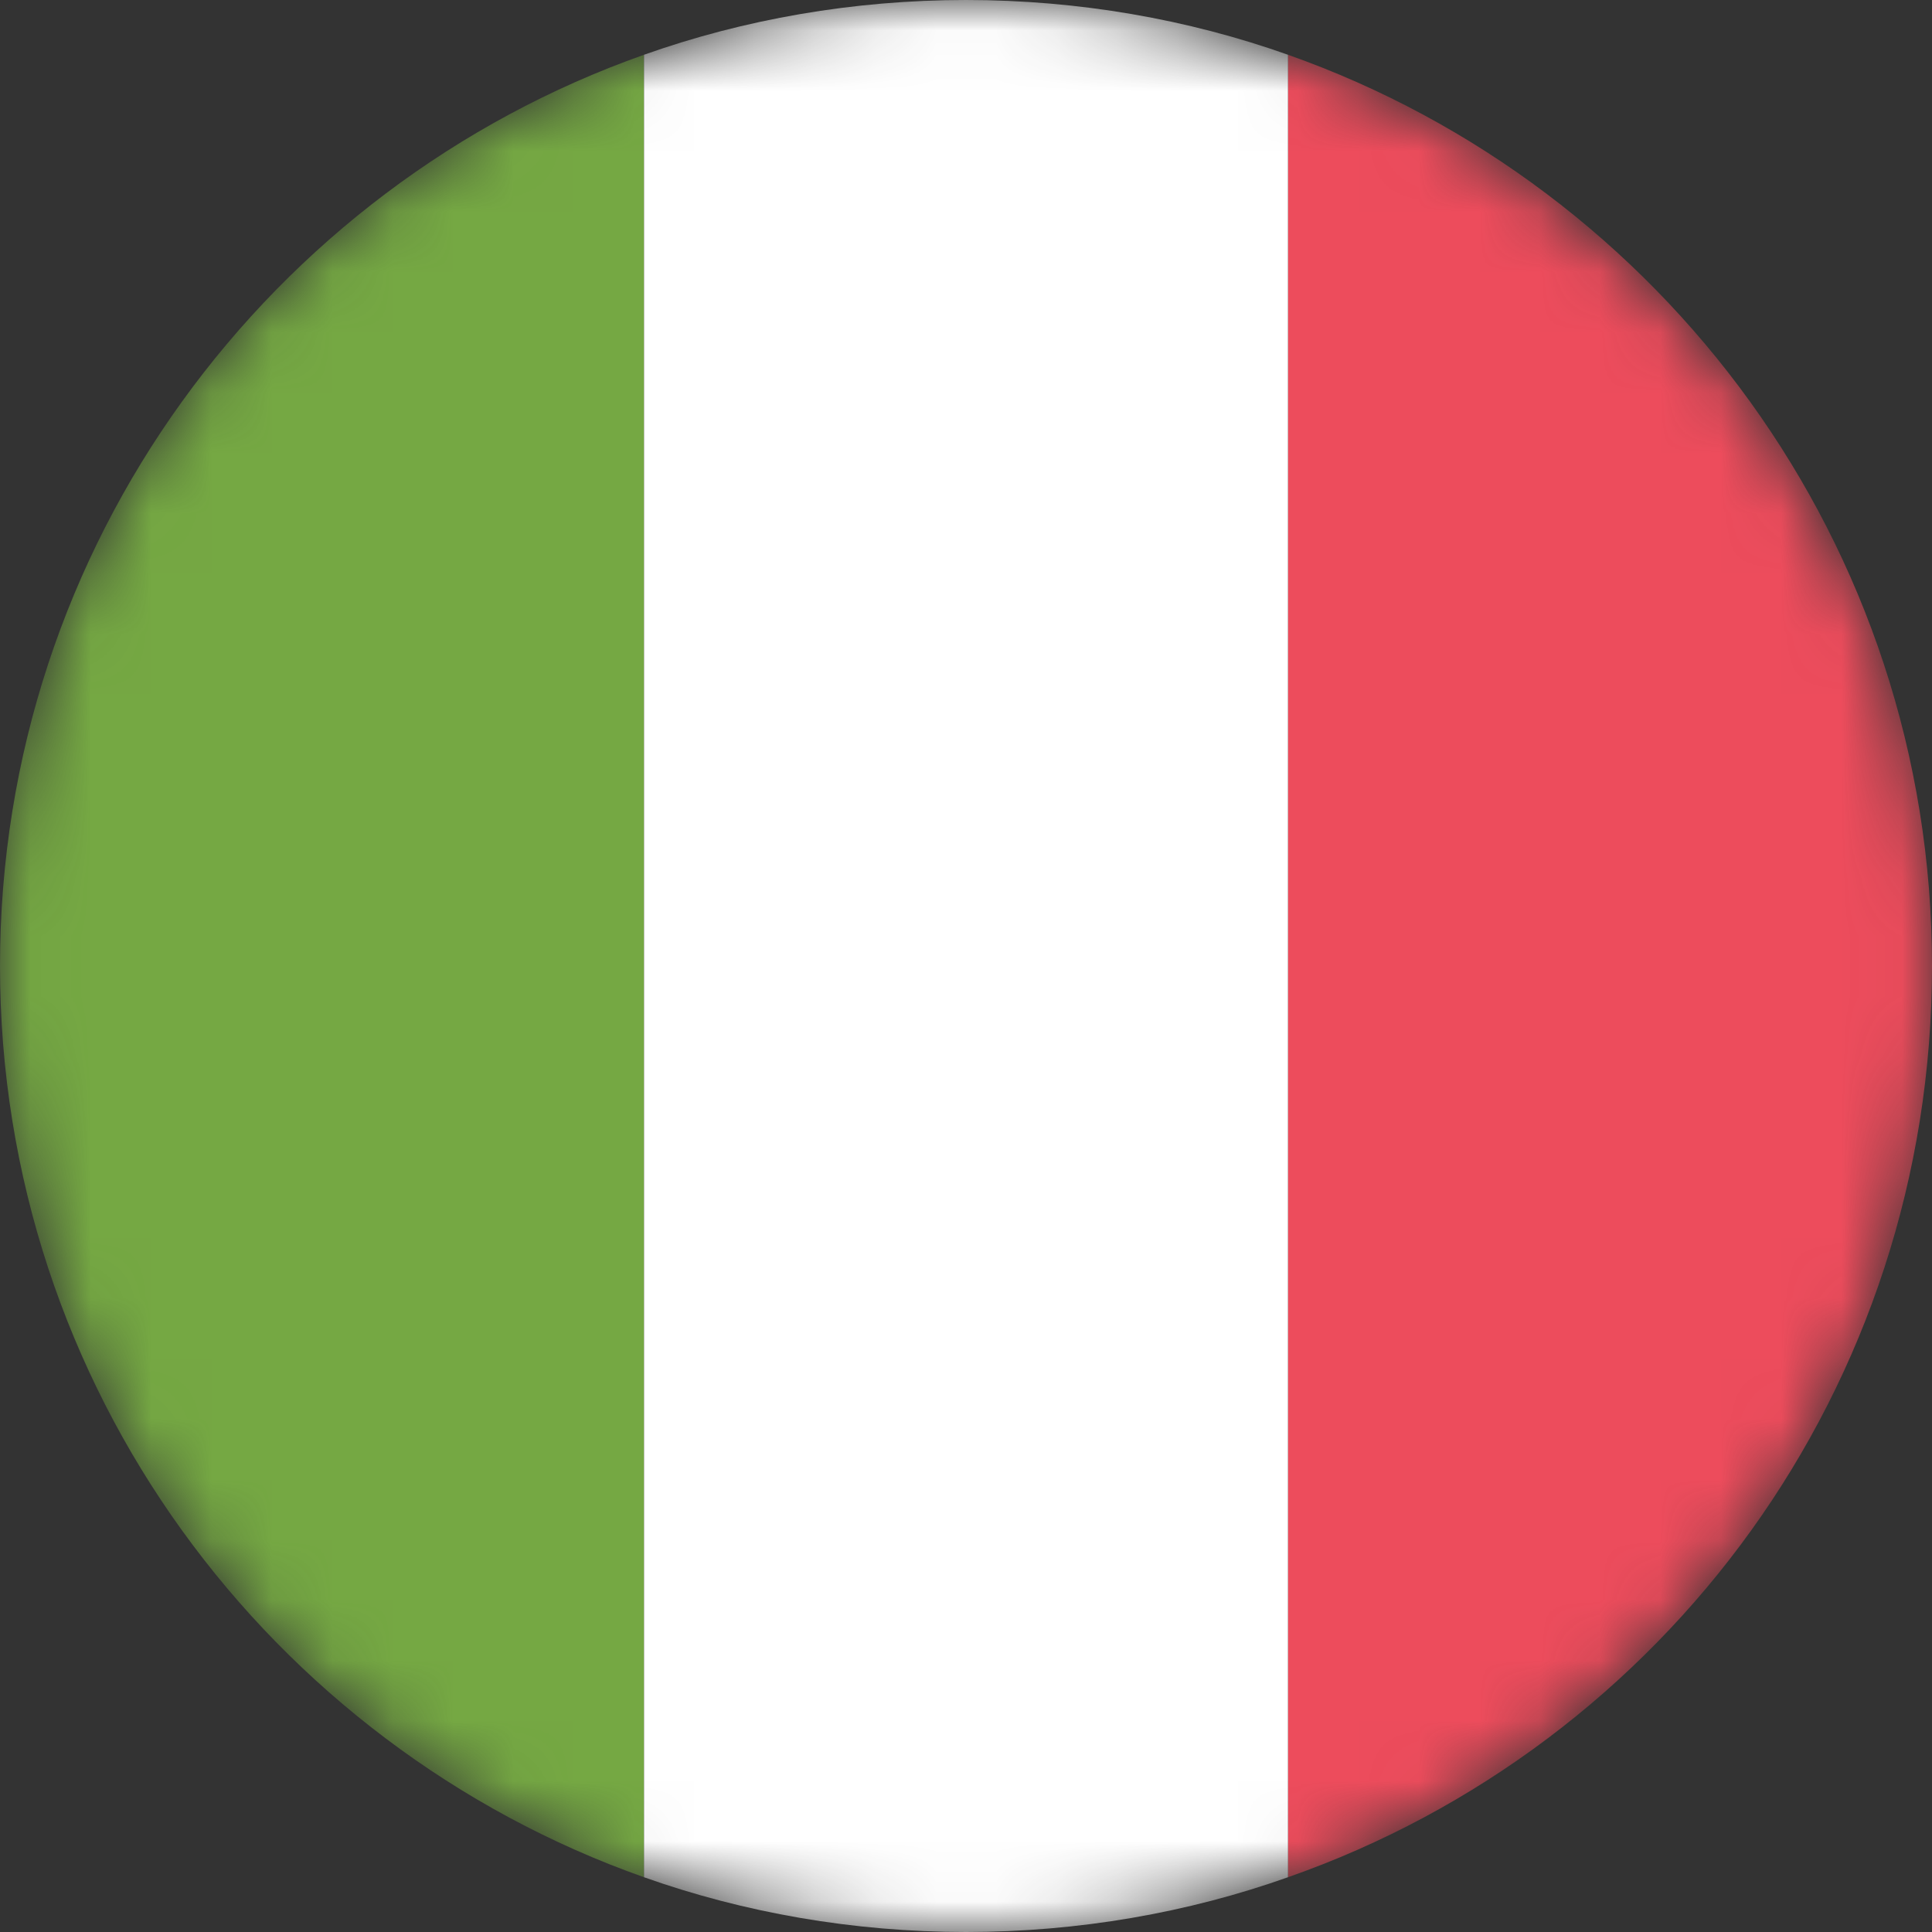 <?xml version="1.0" encoding="UTF-8"?>
<svg width="32px" height="32px" viewBox="0 0 32 32" version="1.1" xmlns="http://www.w3.org/2000/svg" xmlns:xlink="http://www.w3.org/1999/xlink">
    <rect x="0" y="0" width="32" height="32" fill="#333333" stroke="none"/>
    <title>17</title>
    <defs>
        <circle id="path-1" cx="16" cy="16" r="16"></circle>
    </defs>
    <g id="页面-1" stroke="none" stroke-width="1" fill="none" fill-rule="evenodd">
        <g id="切图" transform="translate(-3068, -46)">
            <g id="nation-gif-2" transform="translate(0, 34)">
                <g id="编组-10" transform="translate(0, 12)">
                    <g transform="translate(10, 0)" id="编组-18">
                        <g transform="translate(3058, 0)" id="17">
                            <mask id="mask-2" fill="white">
                                <use xlink:href="#path-1"></use>
                            </mask>
                            <g id="蒙版"></g>
                            <g id="编组" mask="url(#mask-2)" fill-rule="nonzero">
                                <path d="M0,16 C0,22.987 4.48,28.907 10.667,31.093 L10.667,0.907 C4.48,3.093 0,9.013 0,16" id="路径" fill="#75A843"></path>
                                <path d="M32,16 C32,9.013 27.52,3.093 21.333,0.907 L21.333,31.093 C27.573,28.907 32,22.987 32,16" id="路径" fill="#ED4C5C"></path>
                                <path d="M10.667,31.093 C12.32,31.68 14.133,32 16,32 C17.867,32 19.68,31.68 21.333,31.093 L21.333,0.907 C19.68,0.32 17.867,0 16,0 C14.133,0 12.32,0.32 10.667,0.907 L10.667,31.093 Z" id="路径" fill="#FFFFFF"></path>
                            </g>
                        </g>
                    </g>
                </g>
            </g>
        </g>
    </g>
</svg>